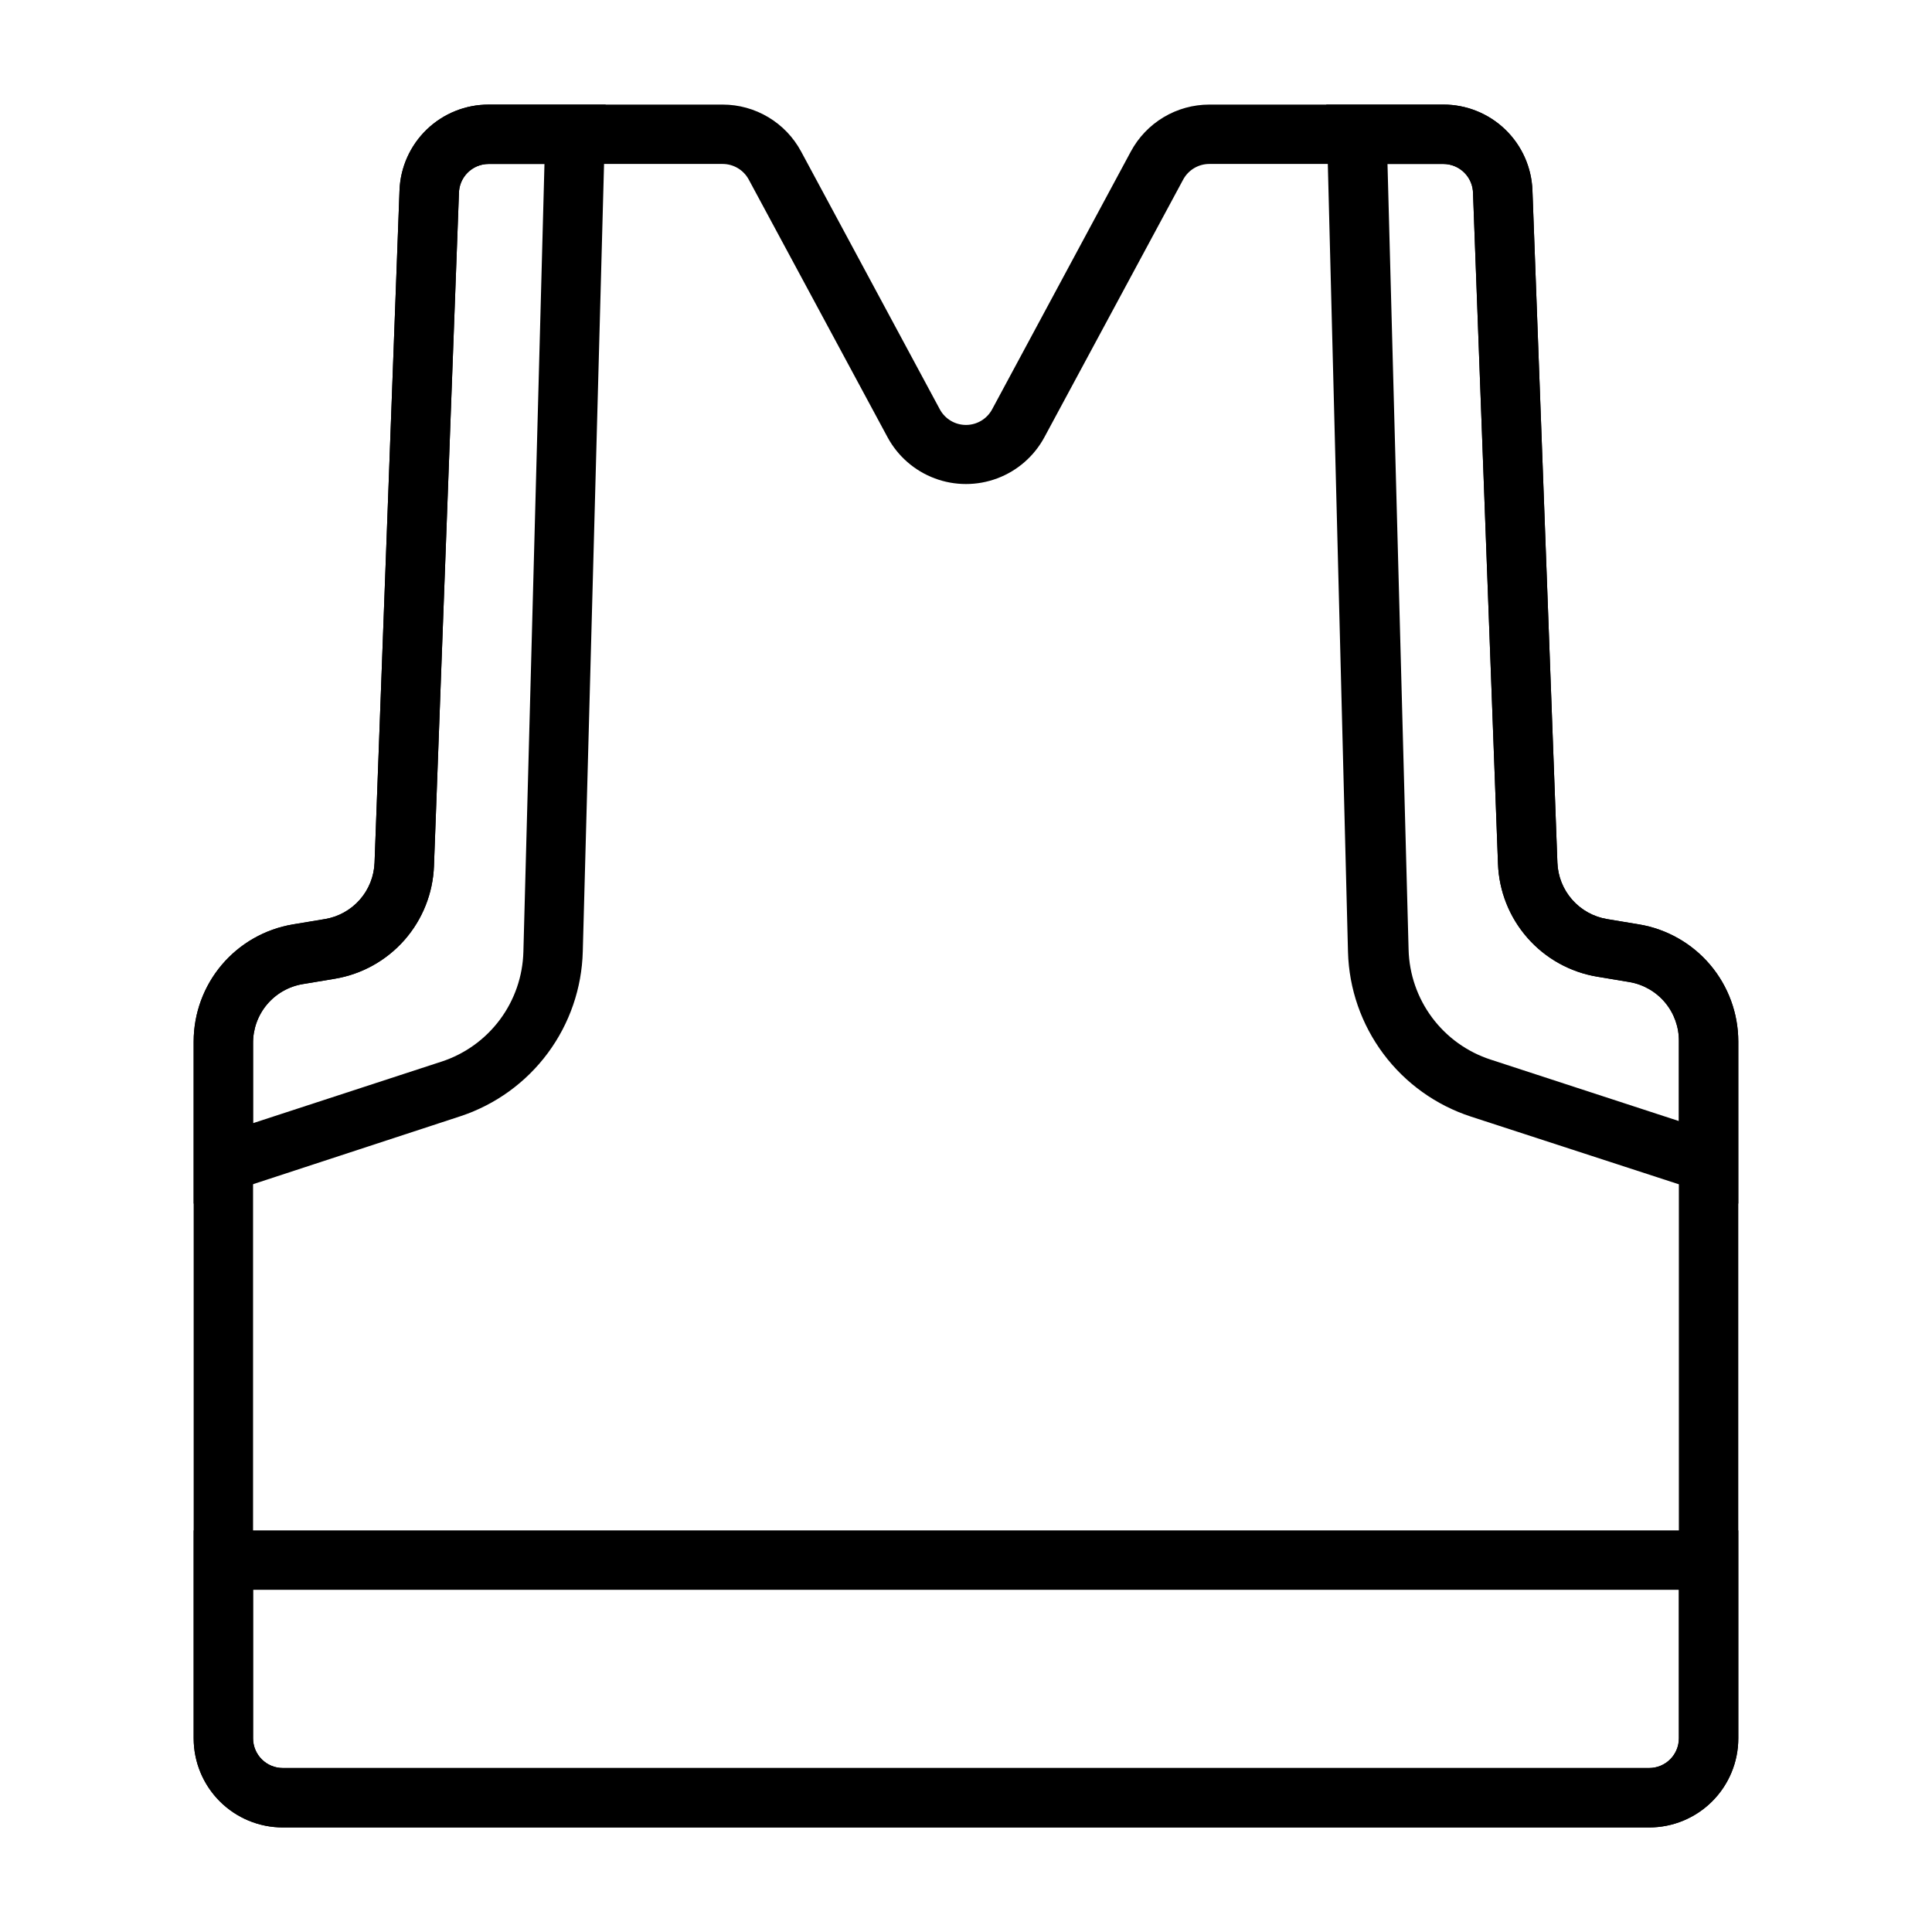 <?xml version="1.0" encoding="UTF-8"?>
<!-- Uploaded to: SVG Repo, www.svgrepo.com, Generator: SVG Repo Mixer Tools -->
<svg fill="#000000" width="800px" height="800px" version="1.1" viewBox="144 144 512 512" xmlns="http://www.w3.org/2000/svg">
 <g>
  <path d="m581.05 628.29h-362.11c-6.262 0-12.27-2.488-16.699-6.918-4.43-4.43-6.918-10.438-6.918-16.699v-184.68c0.012-7.441 2.656-14.641 7.469-20.32 4.816-5.676 11.484-9.465 18.824-10.695l8.5-1.418 0.004 0.004c3.578-0.598 6.84-2.414 9.238-5.137 2.394-2.727 3.773-6.195 3.906-9.82l6.613-178.14c0.223-6.113 2.812-11.898 7.215-16.145 4.406-4.242 10.285-6.609 16.402-6.606h62.031c4.262 0.004 8.445 1.16 12.105 3.352 3.66 2.188 6.656 5.328 8.676 9.086l36.762 68.328c1.375 2.547 4.035 4.133 6.93 4.133 2.891 0 5.551-1.586 6.926-4.133l36.762-68.328c2.019-3.758 5.016-6.898 8.676-9.086 3.66-2.191 7.844-3.348 12.105-3.352h62.031c6.117-0.004 11.996 2.363 16.402 6.606 4.406 4.246 6.992 10.031 7.215 16.145l6.613 178.14c0.133 3.625 1.512 7.094 3.91 9.82 2.394 2.723 5.656 4.539 9.234 5.137l8.5 1.418 0.004-0.004c7.34 1.23 14.012 5.019 18.824 10.695 4.812 5.68 7.457 12.879 7.469 20.32v184.68c0 6.262-2.488 12.27-6.918 16.699-4.43 4.43-10.434 6.918-16.699 6.918zm-307.56-440.84c-4.348 0-7.871 3.523-7.871 7.871l-6.613 178.14c-0.266 7.254-3.027 14.191-7.816 19.645-4.793 5.449-11.32 9.078-18.477 10.27l-8.5 1.418h-0.004c-3.711 0.621-7.074 2.551-9.488 5.438-2.41 2.887-3.707 6.543-3.656 10.305v184.13c0 2.086 0.828 4.09 2.305 5.566 1.477 1.477 3.481 2.305 5.566 2.305h362.11c2.09 0 4.09-0.828 5.566-2.305 1.477-1.477 2.305-3.481 2.305-5.566v-184.68c0.055-3.762-1.246-7.418-3.656-10.305-2.41-2.887-5.777-4.816-9.488-5.438l-8.5-1.418h-0.004c-7.156-1.191-13.684-4.82-18.473-10.273-4.793-5.449-7.555-12.387-7.816-19.641l-6.613-177.59c0-2.086-0.832-4.09-2.309-5.566-1.473-1.473-3.477-2.305-5.566-2.305h-62.031c-2.898 0.008-5.562 1.613-6.926 4.172l-36.762 68.25c-2.711 5.023-7.148 8.895-12.492 10.898-5.348 2.004-11.234 2.004-16.578 0-5.344-2.004-9.785-5.875-12.496-10.898l-36.762-68.25c-1.363-2.559-4.023-4.164-6.926-4.172z"/>
  <path d="m195.32 462.98v-42.984c0.012-7.441 2.656-14.641 7.469-20.32 4.816-5.676 11.484-9.465 18.824-10.695l8.5-1.418 0.004 0.004c3.578-0.598 6.84-2.414 9.238-5.137 2.394-2.727 3.773-6.195 3.906-9.82l6.613-178.14c0.223-6.113 2.812-11.898 7.215-16.145 4.406-4.242 10.285-6.609 16.402-6.606h31.016l-6.062 224.43c-0.246 9.707-3.477 19.098-9.25 26.902-5.777 7.805-13.816 13.637-23.023 16.711zm78.172-275.52c-4.348 0-7.871 3.523-7.871 7.871l-6.613 178.14c-0.266 7.254-3.027 14.191-7.816 19.645-4.793 5.449-11.32 9.078-18.477 10.27l-8.5 1.418h-0.004c-3.711 0.621-7.074 2.551-9.488 5.438-2.41 2.887-3.707 6.543-3.656 10.305v21.098l49.91-16.297v0.004c6.184-2.016 11.598-5.898 15.488-11.113s6.07-11.508 6.238-18.016l5.586-208.77z"/>
  <path d="m604.67 462.98-70.848-23.066c-9.27-3.019-17.379-8.828-23.211-16.637-5.836-7.809-9.113-17.23-9.379-26.977l-5.75-224.59h31.016c6.117-0.004 11.996 2.363 16.402 6.606 4.406 4.246 6.992 10.031 7.215 16.145l6.613 178.14c0.133 3.625 1.512 7.094 3.91 9.82 2.394 2.723 5.656 4.539 9.234 5.137l8.5 1.418 0.004-0.004c7.34 1.23 14.012 5.019 18.824 10.695 4.812 5.68 7.457 12.879 7.469 20.32zm-92.969-275.52 5.59 208.21c0.168 6.504 2.348 12.797 6.238 18.016 3.891 5.215 9.301 9.098 15.488 11.113l49.906 16.293v-21.098c0.055-3.762-1.246-7.418-3.656-10.305-2.41-2.887-5.777-4.816-9.488-5.438l-8.5-1.418h-0.004c-7.156-1.191-13.684-4.82-18.473-10.273-4.793-5.449-7.555-12.387-7.816-19.641l-6.613-177.59c0-2.086-0.832-4.09-2.309-5.566-1.473-1.473-3.477-2.305-5.566-2.305z"/>
  <path d="m581.05 628.29h-362.11c-6.262 0-12.27-2.488-16.699-6.918-4.43-4.43-6.918-10.438-6.918-16.699v-55.105h409.35v55.105c0 6.262-2.488 12.27-6.918 16.699-4.43 4.43-10.434 6.918-16.699 6.918zm-369.98-62.977v39.359c0 2.086 0.828 4.09 2.305 5.566 1.477 1.477 3.481 2.305 5.566 2.305h362.11c2.09 0 4.09-0.828 5.566-2.305 1.477-1.477 2.305-3.481 2.305-5.566v-39.359z"/>
 </g>
</svg>